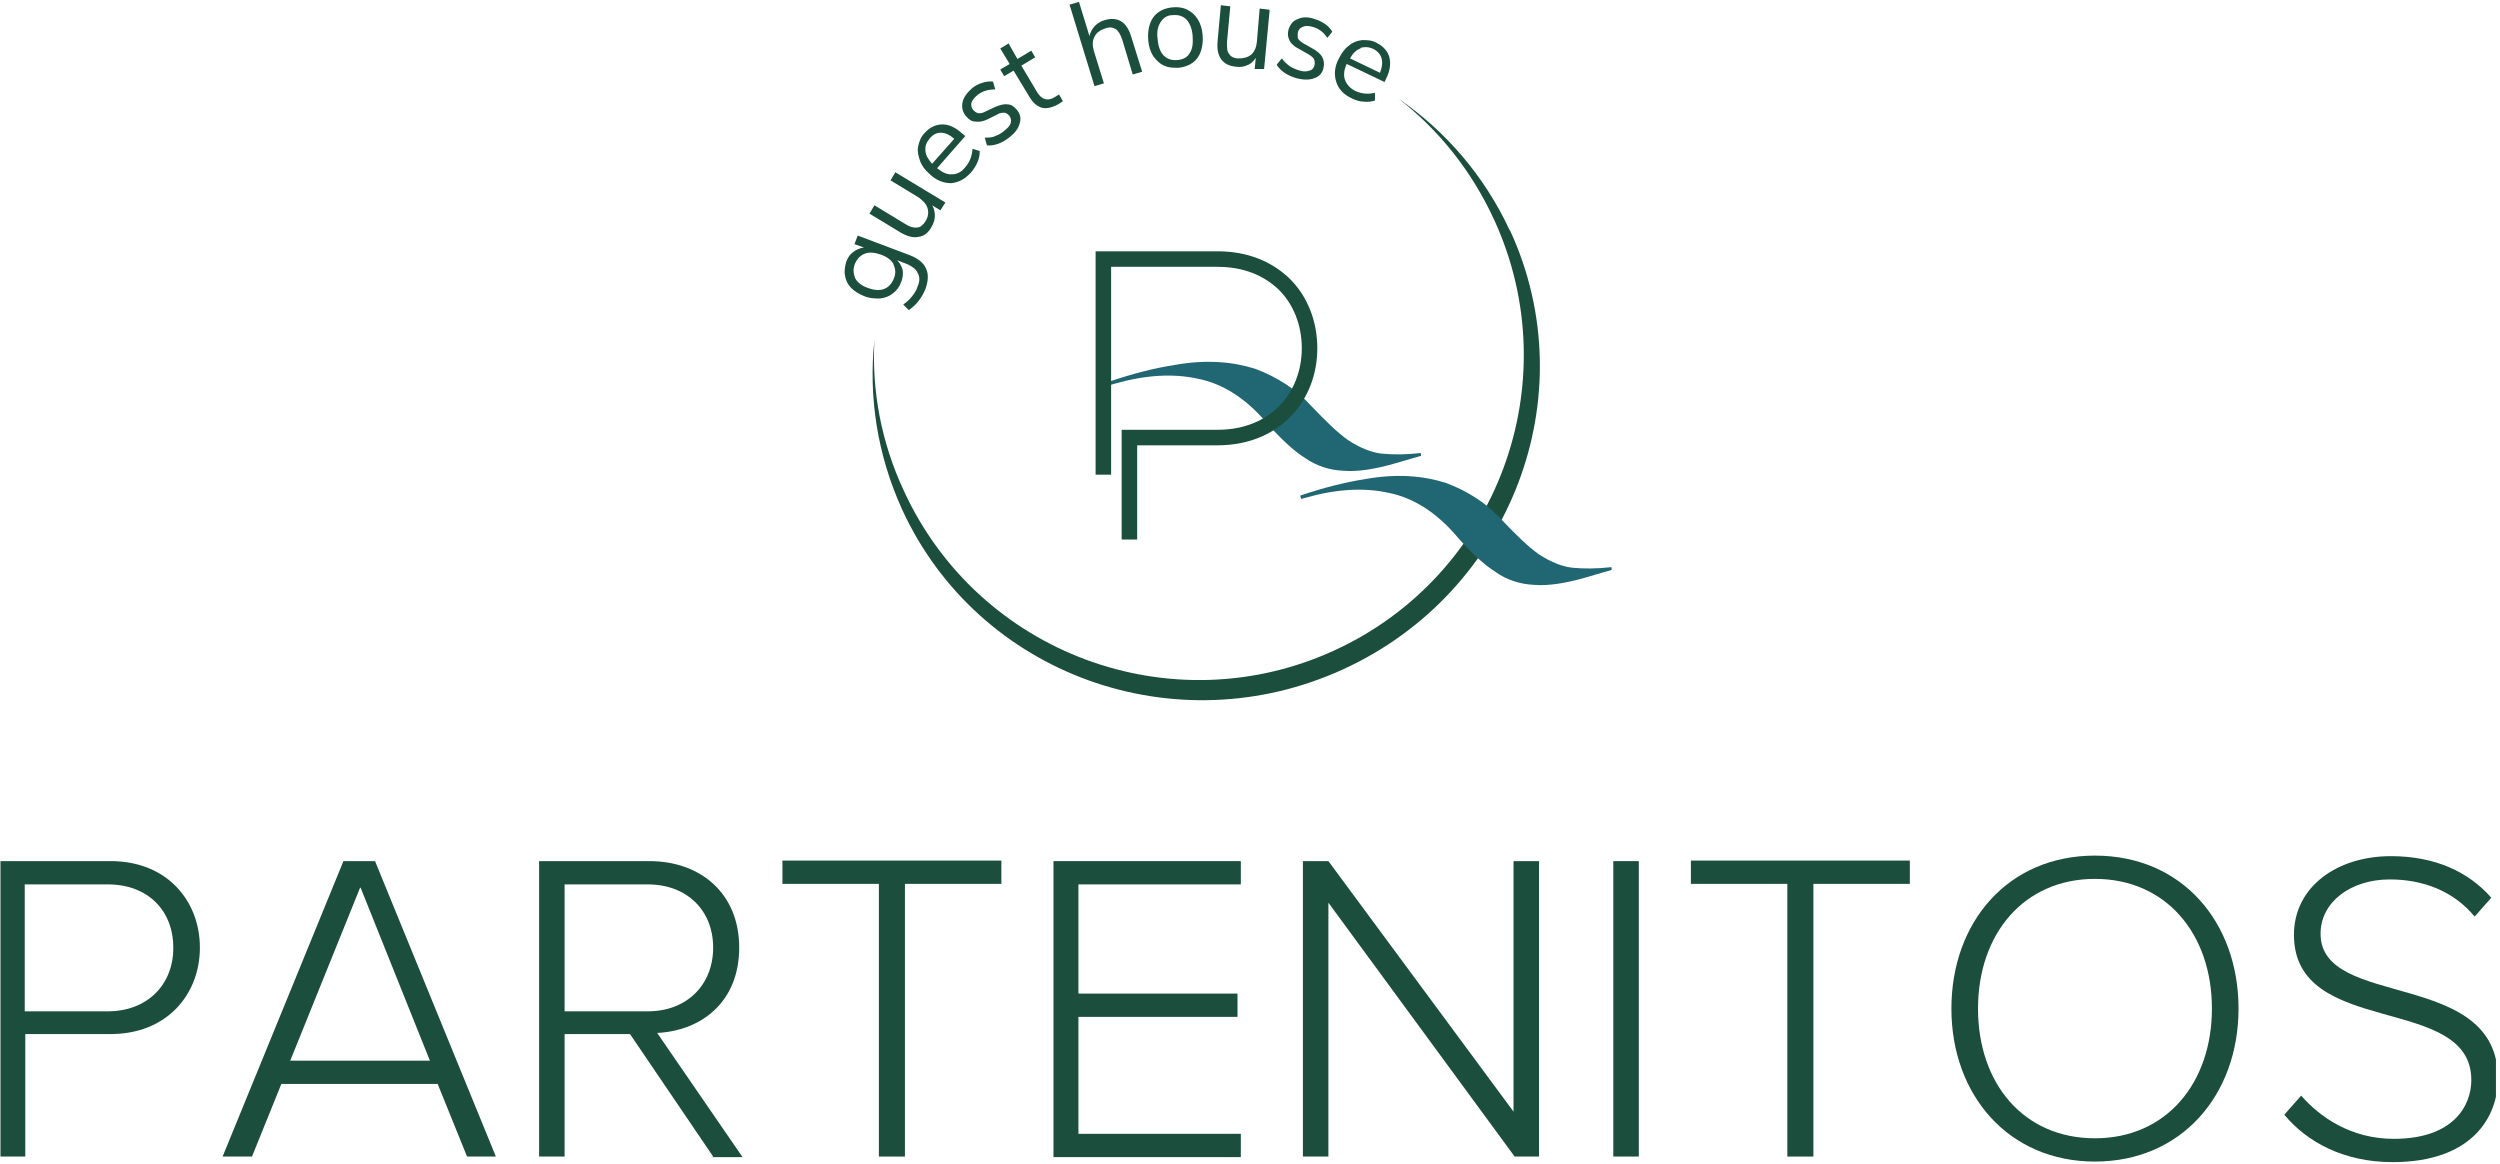 <?xml version="1.0" encoding="UTF-8"?> <svg xmlns="http://www.w3.org/2000/svg" width="552" height="257" viewBox="0 0 552 257" fill="none"><g clip-path="url(#clip0_414_70)"><path d="M-0.046 255.366V190.135H24.431C36.914 190.135 44.135 198.946 44.135 209.227C44.135 219.507 36.914 228.319 24.431 228.319H5.583V255.366H-0.046ZM38.26 209.227C38.26 201.027 32.63 195.275 23.819 195.275H5.461V223.301H23.819C32.508 223.301 38.26 217.427 38.26 209.349V209.227Z" fill="#1B4E3C"></path><path d="M103.124 255.366L96.638 239.333H62.125L55.639 255.366H49.153L75.832 190.135H82.808L109.488 255.366H103.002H103.124ZM79.504 196.009L64.084 234.193H94.924L79.626 196.009H79.504Z" fill="#1B4E3C"></path><path d="M157.463 255.366L139.105 228.319H124.664V255.366H119.034V190.135H143.389C154.648 190.135 163.215 197.233 163.215 209.227C163.215 221.221 154.893 227.585 145.102 228.074L163.949 255.488H157.218L157.463 255.366ZM157.463 209.227C157.463 201.027 151.711 195.275 143.021 195.275H124.664V223.301H143.021C151.711 223.301 157.463 217.427 157.463 209.227Z" fill="#1B4E3C"></path><path d="M194.056 255.369V195.156H172.761V190.016H221.103V195.156H199.808V255.369H194.178H194.056Z" fill="#1B4E3C"></path><path d="M232.607 255.366V190.135H273.973V195.275H238.115V219.385H273.239V224.525H238.115V250.348H273.973V255.488H232.607V255.366Z" fill="#1B4E3C"></path><path d="M334.432 255.366L293.311 199.314V255.366H287.681V190.135H293.311L334.187 245.453V190.135H339.817V255.366H334.31H334.432Z" fill="#1B4E3C"></path><path d="M356.216 255.366V190.135H361.846V255.366H356.216Z" fill="#1B4E3C"></path><path d="M394.645 255.369V195.156H373.35V190.016H421.692V195.156H400.397V255.369H394.767H394.645Z" fill="#1B4E3C"></path><path d="M430.871 222.696C430.871 203.604 443.354 188.918 462.569 188.918C481.783 188.918 494.267 203.604 494.267 222.696C494.267 241.788 481.661 256.474 462.569 256.474C443.477 256.474 430.871 241.788 430.871 222.696ZM488.392 222.696C488.392 206.174 478.234 194.058 462.569 194.058C446.904 194.058 436.746 206.174 436.746 222.696C436.746 239.218 446.781 251.334 462.569 251.334C478.357 251.334 488.392 239.096 488.392 222.696Z" fill="#1B4E3C"></path><path d="M504.425 246.07L508.096 241.909C512.257 246.682 519.111 251.455 528.535 251.455C541.875 251.455 545.669 243.99 545.669 238.483C545.669 219.268 506.505 229.304 506.505 206.418C506.505 195.77 516.051 189.039 527.923 189.039C537.591 189.039 545.057 192.466 550.074 198.218L546.403 202.379C541.752 196.749 535.021 194.179 527.678 194.179C518.989 194.179 512.38 199.197 512.38 206.173C512.38 222.94 551.543 213.761 551.543 238.115C551.543 246.56 545.913 256.596 528.29 256.596C517.52 256.596 509.443 252.19 504.425 246.193V246.07Z" fill="#1B4E3C"></path><path d="M333.452 50.956C350.219 87.426 333.697 130.751 296.614 147.762C259.532 164.774 215.963 148.986 199.196 112.515C193.689 100.399 191.73 87.549 193.077 75.066C192.465 86.203 194.545 97.584 199.563 108.354C216.085 144.335 258.675 160.123 294.656 143.601C330.637 127.079 346.425 84.489 329.903 48.508C324.885 37.616 317.664 28.682 308.853 21.828C319.133 28.926 327.7 38.717 333.33 50.833L333.452 50.956Z" fill="#1B4E3C"></path><path d="M189.528 52.074L200.91 56.357C202.745 57.091 203.969 58.07 204.459 59.294C205.071 60.518 204.948 62.109 204.336 63.822C203.48 65.903 202.256 67.372 200.665 68.473L199.441 67.249C200.298 66.637 200.91 66.025 201.399 65.413C201.889 64.802 202.378 64.067 202.623 63.211C203.112 62.109 203.112 61.13 202.623 60.273C202.256 59.417 201.399 58.805 200.298 58.315L198.095 57.459C198.707 58.07 199.074 58.805 199.319 59.661C199.441 60.518 199.319 61.497 198.951 62.354C198.584 63.333 197.972 64.19 197.116 64.802C196.381 65.413 195.402 65.781 194.301 65.903C193.199 65.903 192.098 65.903 190.874 65.413C189.65 64.924 188.671 64.312 187.937 63.578C187.202 62.843 186.713 61.864 186.591 60.885C186.346 59.906 186.591 58.805 186.835 57.826C187.202 56.847 187.692 56.112 188.426 55.623C189.038 55.133 189.895 54.766 190.752 54.644L188.671 53.909L189.405 51.951L189.528 52.074ZM197.36 58.438C196.871 57.459 195.892 56.724 194.546 56.235C193.199 55.745 191.975 55.623 190.996 55.99C190.017 56.357 189.283 57.091 188.793 58.193C188.304 59.294 188.426 60.396 188.793 61.375C189.283 62.354 190.262 63.088 191.608 63.578C192.955 64.067 194.178 64.19 195.157 63.822C196.137 63.455 196.871 62.721 197.36 61.497C197.85 60.396 197.728 59.294 197.238 58.315L197.36 58.438Z" fill="#1B4E3C"></path><path d="M197.605 37.988L208.742 44.719L207.641 46.433L205.805 45.331C206.295 46.066 206.417 46.922 206.417 47.657C206.417 48.513 206.172 49.248 205.683 50.104C204.949 51.451 203.969 52.185 202.746 52.307C201.644 52.552 200.298 52.185 198.829 51.328L191.976 47.167L193.077 45.331L199.931 49.492C200.91 50.104 201.767 50.349 202.501 50.227C203.235 50.227 203.847 49.615 204.337 48.88C204.949 47.901 205.071 46.922 204.826 46.066C204.581 45.087 203.847 44.352 202.868 43.618L196.626 39.824L197.728 37.988H197.605Z" fill="#1B4E3C"></path><path d="M213.026 30.163L206.907 37.139C208.131 38.118 209.232 38.608 210.211 38.485C211.313 38.485 212.292 37.996 213.148 36.894C214.127 35.793 214.617 34.447 214.739 32.856L216.33 33.345C216.33 34.08 216.208 34.936 215.841 35.793C215.474 36.65 214.984 37.384 214.372 38.118C213.026 39.587 211.557 40.321 209.966 40.444C208.375 40.444 206.662 39.832 205.193 38.363C204.214 37.506 203.48 36.527 203.113 35.426C202.746 34.324 202.501 33.345 202.746 32.244C202.99 31.142 203.358 30.163 204.214 29.306C205.316 28.083 206.662 27.471 208.131 27.471C209.599 27.471 211.068 28.205 212.536 29.551L213.148 30.041L213.026 30.163ZM204.337 33.223C204.337 34.202 204.949 35.181 205.805 36.16L210.701 30.653C209.722 29.796 208.742 29.306 207.763 29.306C206.784 29.306 206.05 29.674 205.316 30.53C204.581 31.387 204.214 32.244 204.337 33.223Z" fill="#1B4E3C"></path><path d="M217.921 32.105L217.431 30.391C218.288 30.391 219.145 30.391 219.757 30.024C220.491 29.779 221.103 29.412 221.837 28.8C222.572 28.188 223.061 27.699 223.184 27.087C223.306 26.475 223.183 25.985 222.816 25.496C222.449 25.129 222.082 24.884 221.715 24.884C221.348 24.884 220.736 24.884 220.001 25.373L218.043 26.353C217.064 26.842 216.085 26.965 215.351 26.842C214.494 26.842 213.882 26.353 213.27 25.618C212.536 24.762 212.291 23.66 212.536 22.559C212.781 21.457 213.515 20.478 214.617 19.499C215.351 18.887 216.085 18.52 216.942 18.275C217.676 18.03 218.533 17.908 219.267 18.03L219.757 19.744C218.166 19.744 216.942 20.111 215.84 20.968C215.106 21.58 214.739 22.069 214.494 22.681C214.372 23.293 214.494 23.782 214.861 24.272C215.228 24.639 215.596 24.884 215.963 25.006C216.452 25.006 216.942 25.006 217.554 24.639L219.634 23.66C220.736 23.171 221.715 22.926 222.449 23.048C223.306 23.048 223.918 23.538 224.53 24.272C225.264 25.129 225.509 26.108 225.142 27.209C224.897 28.311 224.163 29.29 222.939 30.269C221.225 31.615 219.634 32.227 217.921 32.105Z" fill="#1B4E3C"></path><path d="M233.831 20.855L234.688 22.324C234.688 22.324 234.076 22.813 233.586 23.058C232.24 23.792 231.016 24.037 230.037 23.792C228.936 23.425 228.079 22.691 227.345 21.467L223.795 15.593L221.715 16.816L220.858 15.348L222.939 14.124L220.858 10.697L222.694 9.596L224.652 13.023L227.712 11.187L228.568 12.655L225.509 14.491L228.936 20.243C229.915 21.957 231.261 22.446 232.852 21.467C233.219 21.222 233.464 21.1 233.831 20.855Z" fill="#1B4E3C"></path><path d="M249.741 8.002L252.189 15.835L250.108 16.447L247.783 8.736C247.416 7.635 246.926 6.778 246.314 6.411C245.703 6.044 244.968 5.921 243.989 6.289C242.888 6.656 242.031 7.268 241.664 8.124C241.174 8.981 241.174 10.082 241.541 11.306L243.744 18.405L241.664 19.017L236.156 1.026L238.237 0.414L240.562 8.002C240.685 7.145 241.174 6.411 241.664 5.799C242.276 5.187 243.01 4.698 243.867 4.453C246.804 3.596 248.762 4.82 249.741 8.002Z" fill="#1B4E3C"></path><path d="M256.962 14.479C255.983 13.989 255.248 13.255 254.636 12.398C254.025 11.419 253.657 10.318 253.535 8.971C253.413 7.625 253.535 6.401 253.902 5.3C254.269 4.198 254.881 3.342 255.738 2.73C256.595 2.118 257.574 1.751 258.798 1.628C260.021 1.506 261.123 1.628 262.102 2.118C263.081 2.607 263.815 3.219 264.427 4.198C265.039 5.177 265.406 6.279 265.529 7.625C265.651 8.971 265.529 10.195 265.162 11.296C264.794 12.398 264.183 13.255 263.326 13.867C262.469 14.479 261.368 14.846 260.266 14.968C259.042 14.968 257.941 14.968 257.084 14.479H256.962ZM262.714 11.664C263.326 10.807 263.448 9.461 263.326 7.87C263.203 6.279 262.714 5.177 261.98 4.321C261.245 3.586 260.266 3.219 258.92 3.342C257.696 3.342 256.839 3.953 256.227 4.933C255.616 5.912 255.371 7.135 255.616 8.726C255.738 10.318 256.227 11.541 256.962 12.276C257.696 13.01 258.675 13.377 260.021 13.255C261.245 13.132 262.224 12.643 262.714 11.664Z" fill="#1B4E3C"></path><path d="M280.337 2.256L279.113 15.229H277.033L277.278 12.781C276.788 13.515 276.176 14.127 275.442 14.372C274.707 14.739 273.851 14.861 272.994 14.739C271.526 14.617 270.424 14.127 269.69 13.148C268.955 12.169 268.711 10.945 268.833 9.232L269.567 1.154L271.648 1.399L270.914 9.354C270.914 10.456 270.914 11.435 271.403 11.924C271.77 12.536 272.505 12.903 273.484 12.903C274.585 12.903 275.564 12.659 276.299 12.047C277.033 11.312 277.4 10.456 277.522 9.232L278.134 1.889L280.215 2.133L280.337 2.256Z" fill="#1B4E3C"></path><path d="M281.928 14.235L283.03 12.889C283.519 13.623 284.131 14.112 284.743 14.602C285.355 14.969 286.089 15.336 286.946 15.581C287.803 15.826 288.537 15.826 289.149 15.581C289.761 15.459 290.128 14.969 290.251 14.357C290.373 13.868 290.25 13.378 290.128 13.011C289.883 12.644 289.394 12.277 288.782 11.909L286.824 10.808C285.845 10.318 285.11 9.707 284.743 8.972C284.376 8.238 284.254 7.504 284.498 6.524C284.866 5.423 285.477 4.566 286.579 4.199C287.558 3.71 288.904 3.71 290.251 4.199C291.107 4.444 291.842 4.811 292.576 5.301C293.31 5.79 293.8 6.402 294.167 7.014L293.065 8.36C292.209 7.014 291.107 6.28 289.761 5.913C288.904 5.668 288.17 5.668 287.68 5.913C287.069 6.157 286.701 6.524 286.579 7.136C286.457 7.626 286.579 8.116 286.579 8.483C286.824 8.85 287.191 9.217 287.803 9.584L289.761 10.686C290.862 11.297 291.597 11.909 291.964 12.644C292.331 13.378 292.453 14.112 292.209 15.091C291.964 16.193 291.23 16.927 290.128 17.294C289.149 17.662 287.803 17.662 286.334 17.294C284.254 16.682 282.785 15.703 281.928 14.357V14.235Z" fill="#1B4E3C"></path><path d="M305.794 18.153L297.349 14.114C296.737 15.46 296.615 16.684 296.982 17.663C297.349 18.642 298.083 19.499 299.307 20.111C300.654 20.723 302.122 20.845 303.591 20.478V22.192C302.856 22.436 302 22.559 301.021 22.436C300.164 22.436 299.185 22.069 298.451 21.702C296.615 20.845 295.513 19.621 295.024 18.03C294.534 16.439 294.657 14.726 295.636 12.89C296.248 11.666 296.982 10.687 297.839 10.075C298.695 9.341 299.674 8.974 300.776 8.852C301.877 8.852 302.856 8.852 303.958 9.463C305.427 10.198 306.406 11.299 306.773 12.646C307.14 14.114 306.895 15.705 306.038 17.419L305.671 18.153H305.794ZM300.409 10.687C299.43 11.055 298.695 11.789 298.083 12.89L304.692 16.072C305.182 14.848 305.304 13.869 305.059 12.89C304.815 12.034 304.203 11.299 303.224 10.81C302.245 10.32 301.265 10.32 300.409 10.565V10.687Z" fill="#1B4E3C"></path><path d="M313.748 100.157V100.646L307.873 102.36C303.59 103.584 299.796 104.196 296.736 103.951C293.554 103.828 290.617 102.849 288.169 101.136C285.477 99.422 282.784 96.852 279.725 93.426C275.197 88.041 270.056 84.736 264.549 83.635C259.042 82.411 252.923 82.778 246.069 84.736L245.212 84.981L244.968 84.247C249.985 82.533 254.758 81.31 259.409 80.575C266.263 79.351 272.137 79.841 277.155 81.432C282.05 83.268 286.211 85.96 289.516 89.632C292.698 92.936 295.268 95.506 297.715 97.22C300.163 98.811 302.733 99.912 305.059 100.157C307.629 100.402 310.443 100.402 313.625 100.034L313.748 100.157Z" fill="#216773"></path><path d="M355.848 125.35V125.84L349.974 127.553C345.69 128.777 341.896 129.389 338.837 129.144C335.655 129.022 332.718 128.043 330.27 126.329C327.577 124.616 324.885 122.046 321.825 118.619C317.297 113.234 312.157 109.93 306.65 108.828C301.142 107.604 295.023 107.972 288.169 109.93L287.313 110.174L287.068 109.44C292.086 107.727 296.859 106.503 301.509 105.769C308.363 104.545 314.237 105.034 319.255 106.625C324.151 108.461 328.312 111.154 331.616 114.825C334.798 118.129 337.368 120.7 339.816 122.413C342.264 124.004 344.834 125.105 347.159 125.35C349.729 125.595 352.544 125.595 355.726 125.228L355.848 125.35Z" fill="#216773"></path><path d="M243.621 104.811V57.203H268.833C275.074 57.203 279.847 59.284 283.397 62.588C287.19 66.26 289.149 71.4 289.149 76.907C289.149 87.432 281.683 96.611 268.833 96.611H249.374V119.13" stroke="#1B4E3C" stroke-width="3.427" stroke-miterlimit="10"></path></g><defs><clipPath id="clip0_414_70"><rect width="551" height="257" fill="white" transform="translate(0.104)"></rect></clipPath></defs></svg> 